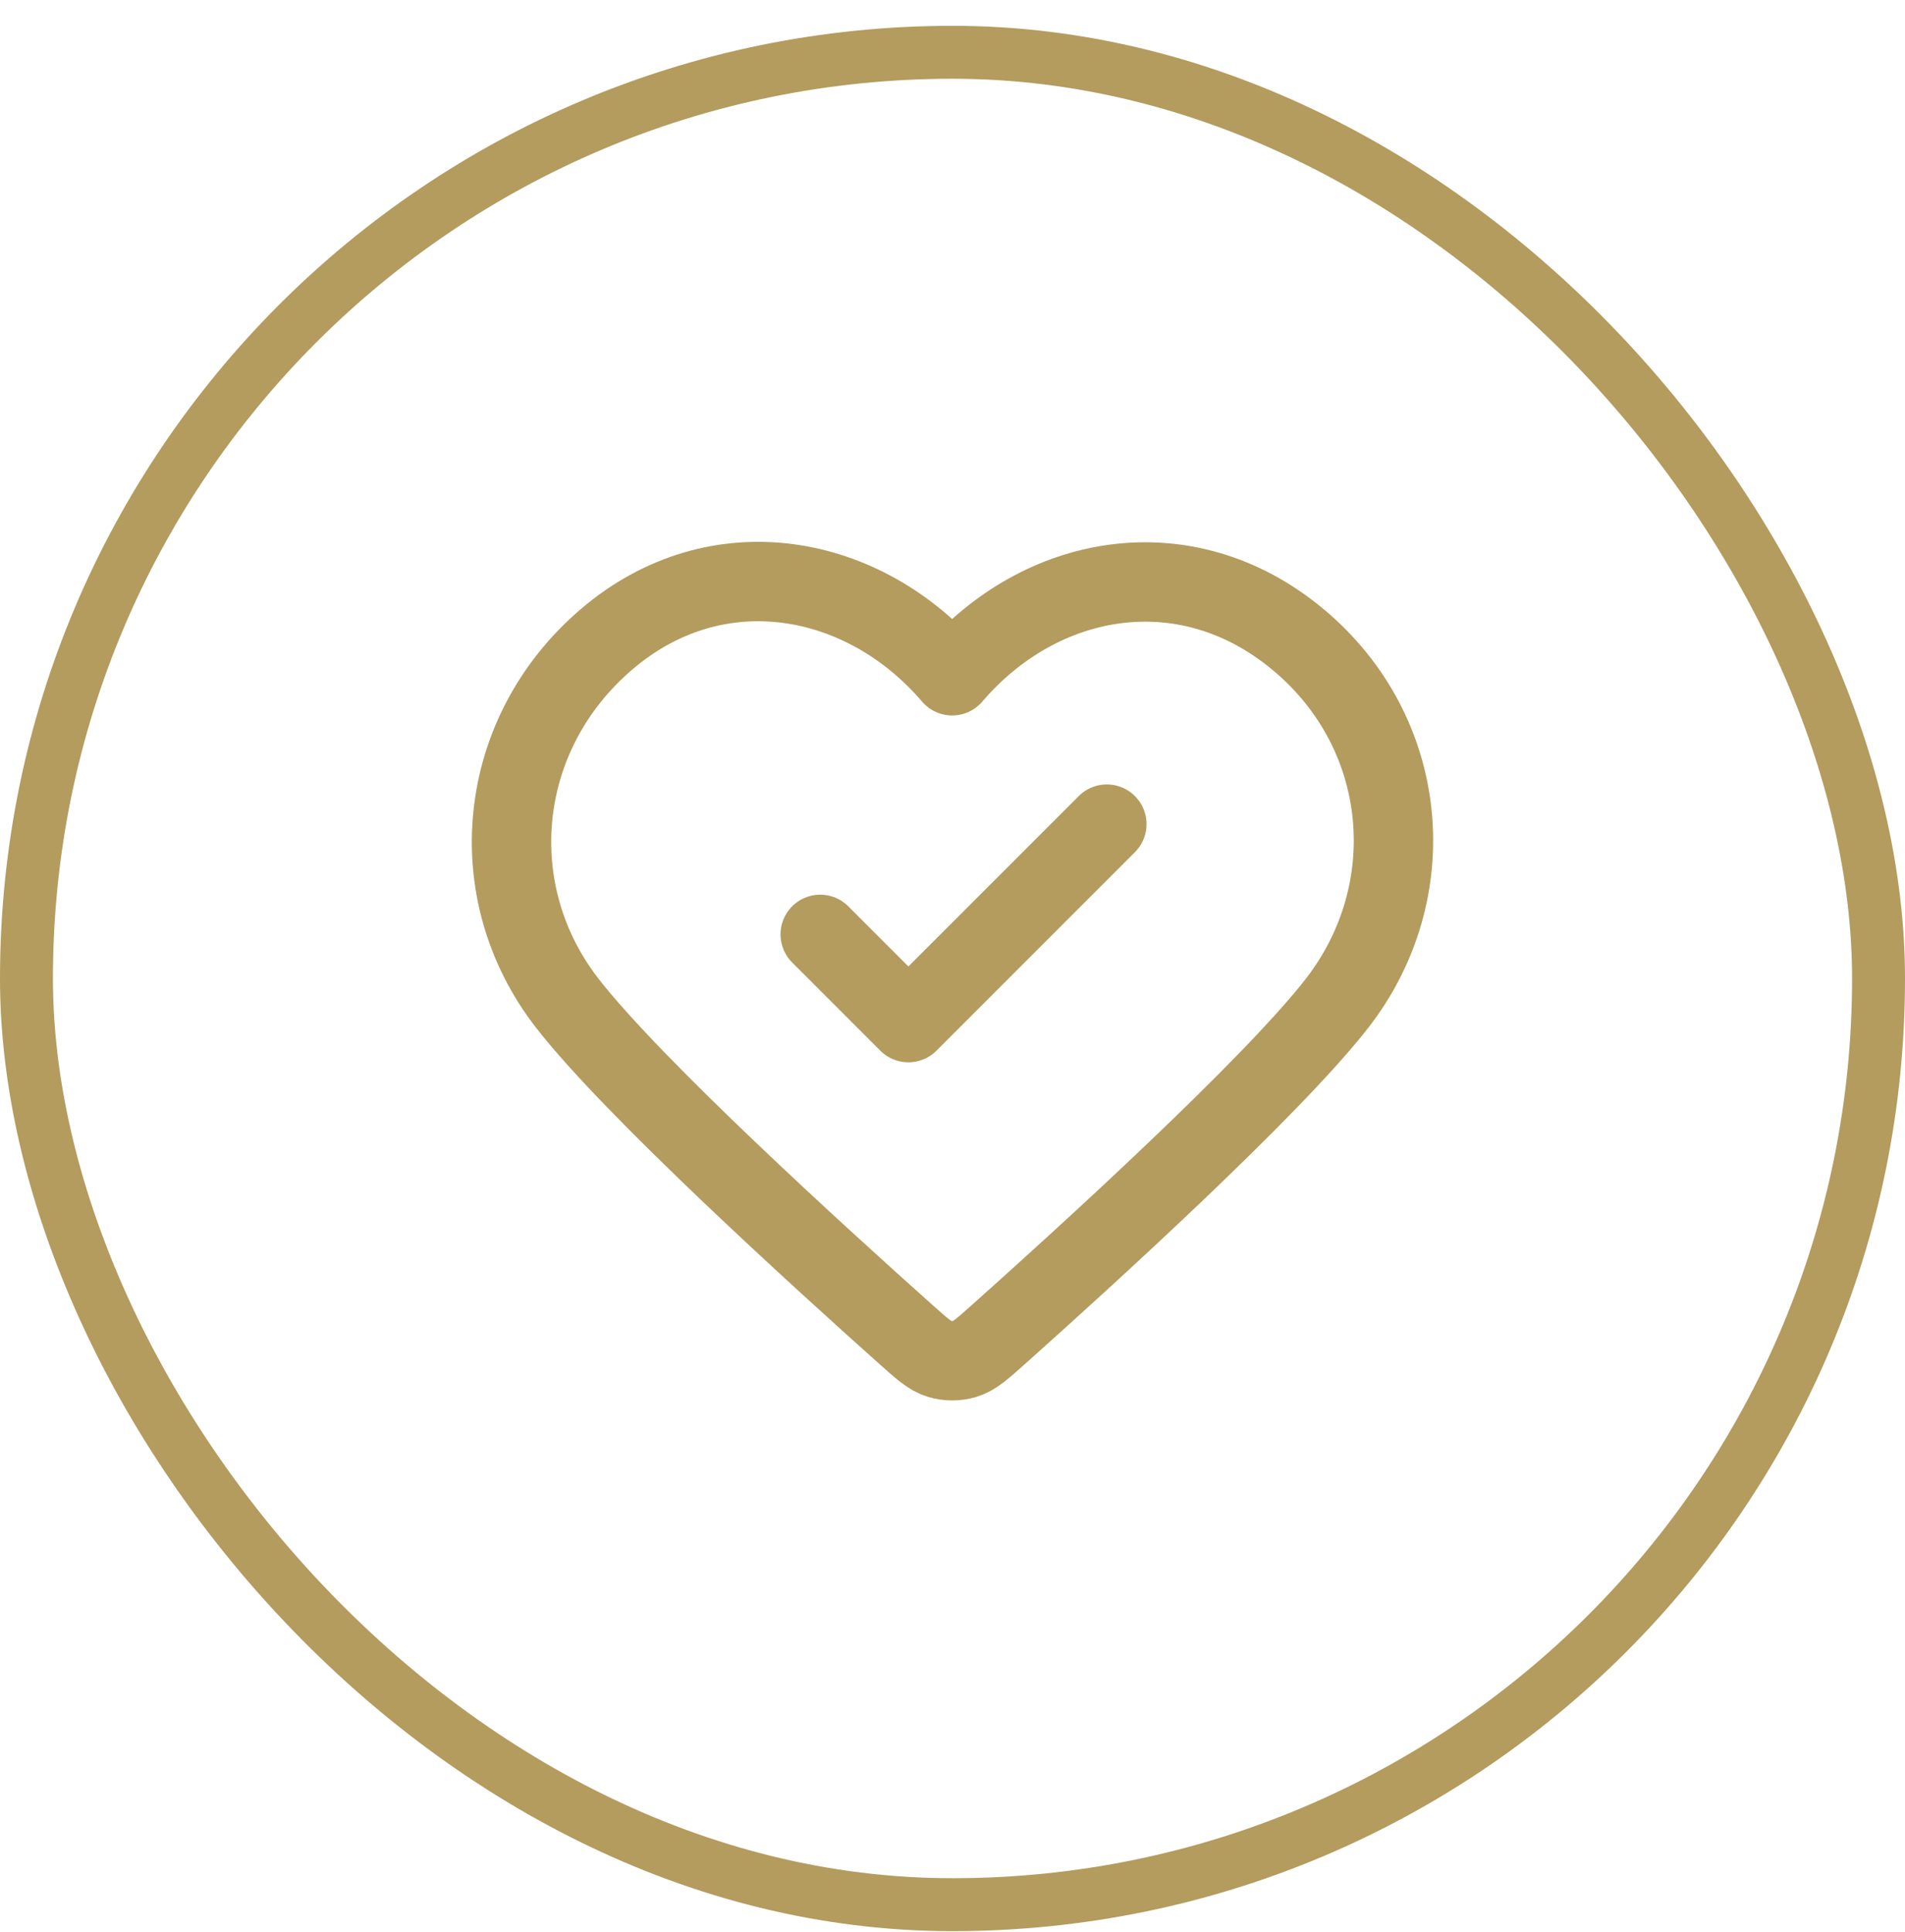 <?xml version="1.0" encoding="UTF-8"?>
<svg xmlns="http://www.w3.org/2000/svg" width="72" height="73" viewBox="0 0 72 73" fill="none">
  <rect x="1" y="1.976" width="70" height="70" rx="35" stroke="#B49B5E" stroke-width="2"></rect>
  <path d="M31 35.309L34.333 38.643L41.833 31.143M35.988 25.536C32.656 21.64 27.099 20.592 22.924 24.159C18.749 27.727 18.161 33.691 21.44 37.91C23.916 41.097 30.952 47.494 34.246 50.434C34.852 50.975 35.155 51.245 35.509 51.351C35.817 51.444 36.159 51.444 36.467 51.351C36.822 51.245 37.124 50.975 37.73 50.434C41.025 47.494 48.06 41.097 50.536 37.91C53.815 33.691 53.299 27.689 49.052 24.159C44.806 20.63 39.321 21.64 35.988 25.536Z" stroke="#B49B5E" stroke-width="3" stroke-linecap="round" stroke-linejoin="round"></path>
</svg>
